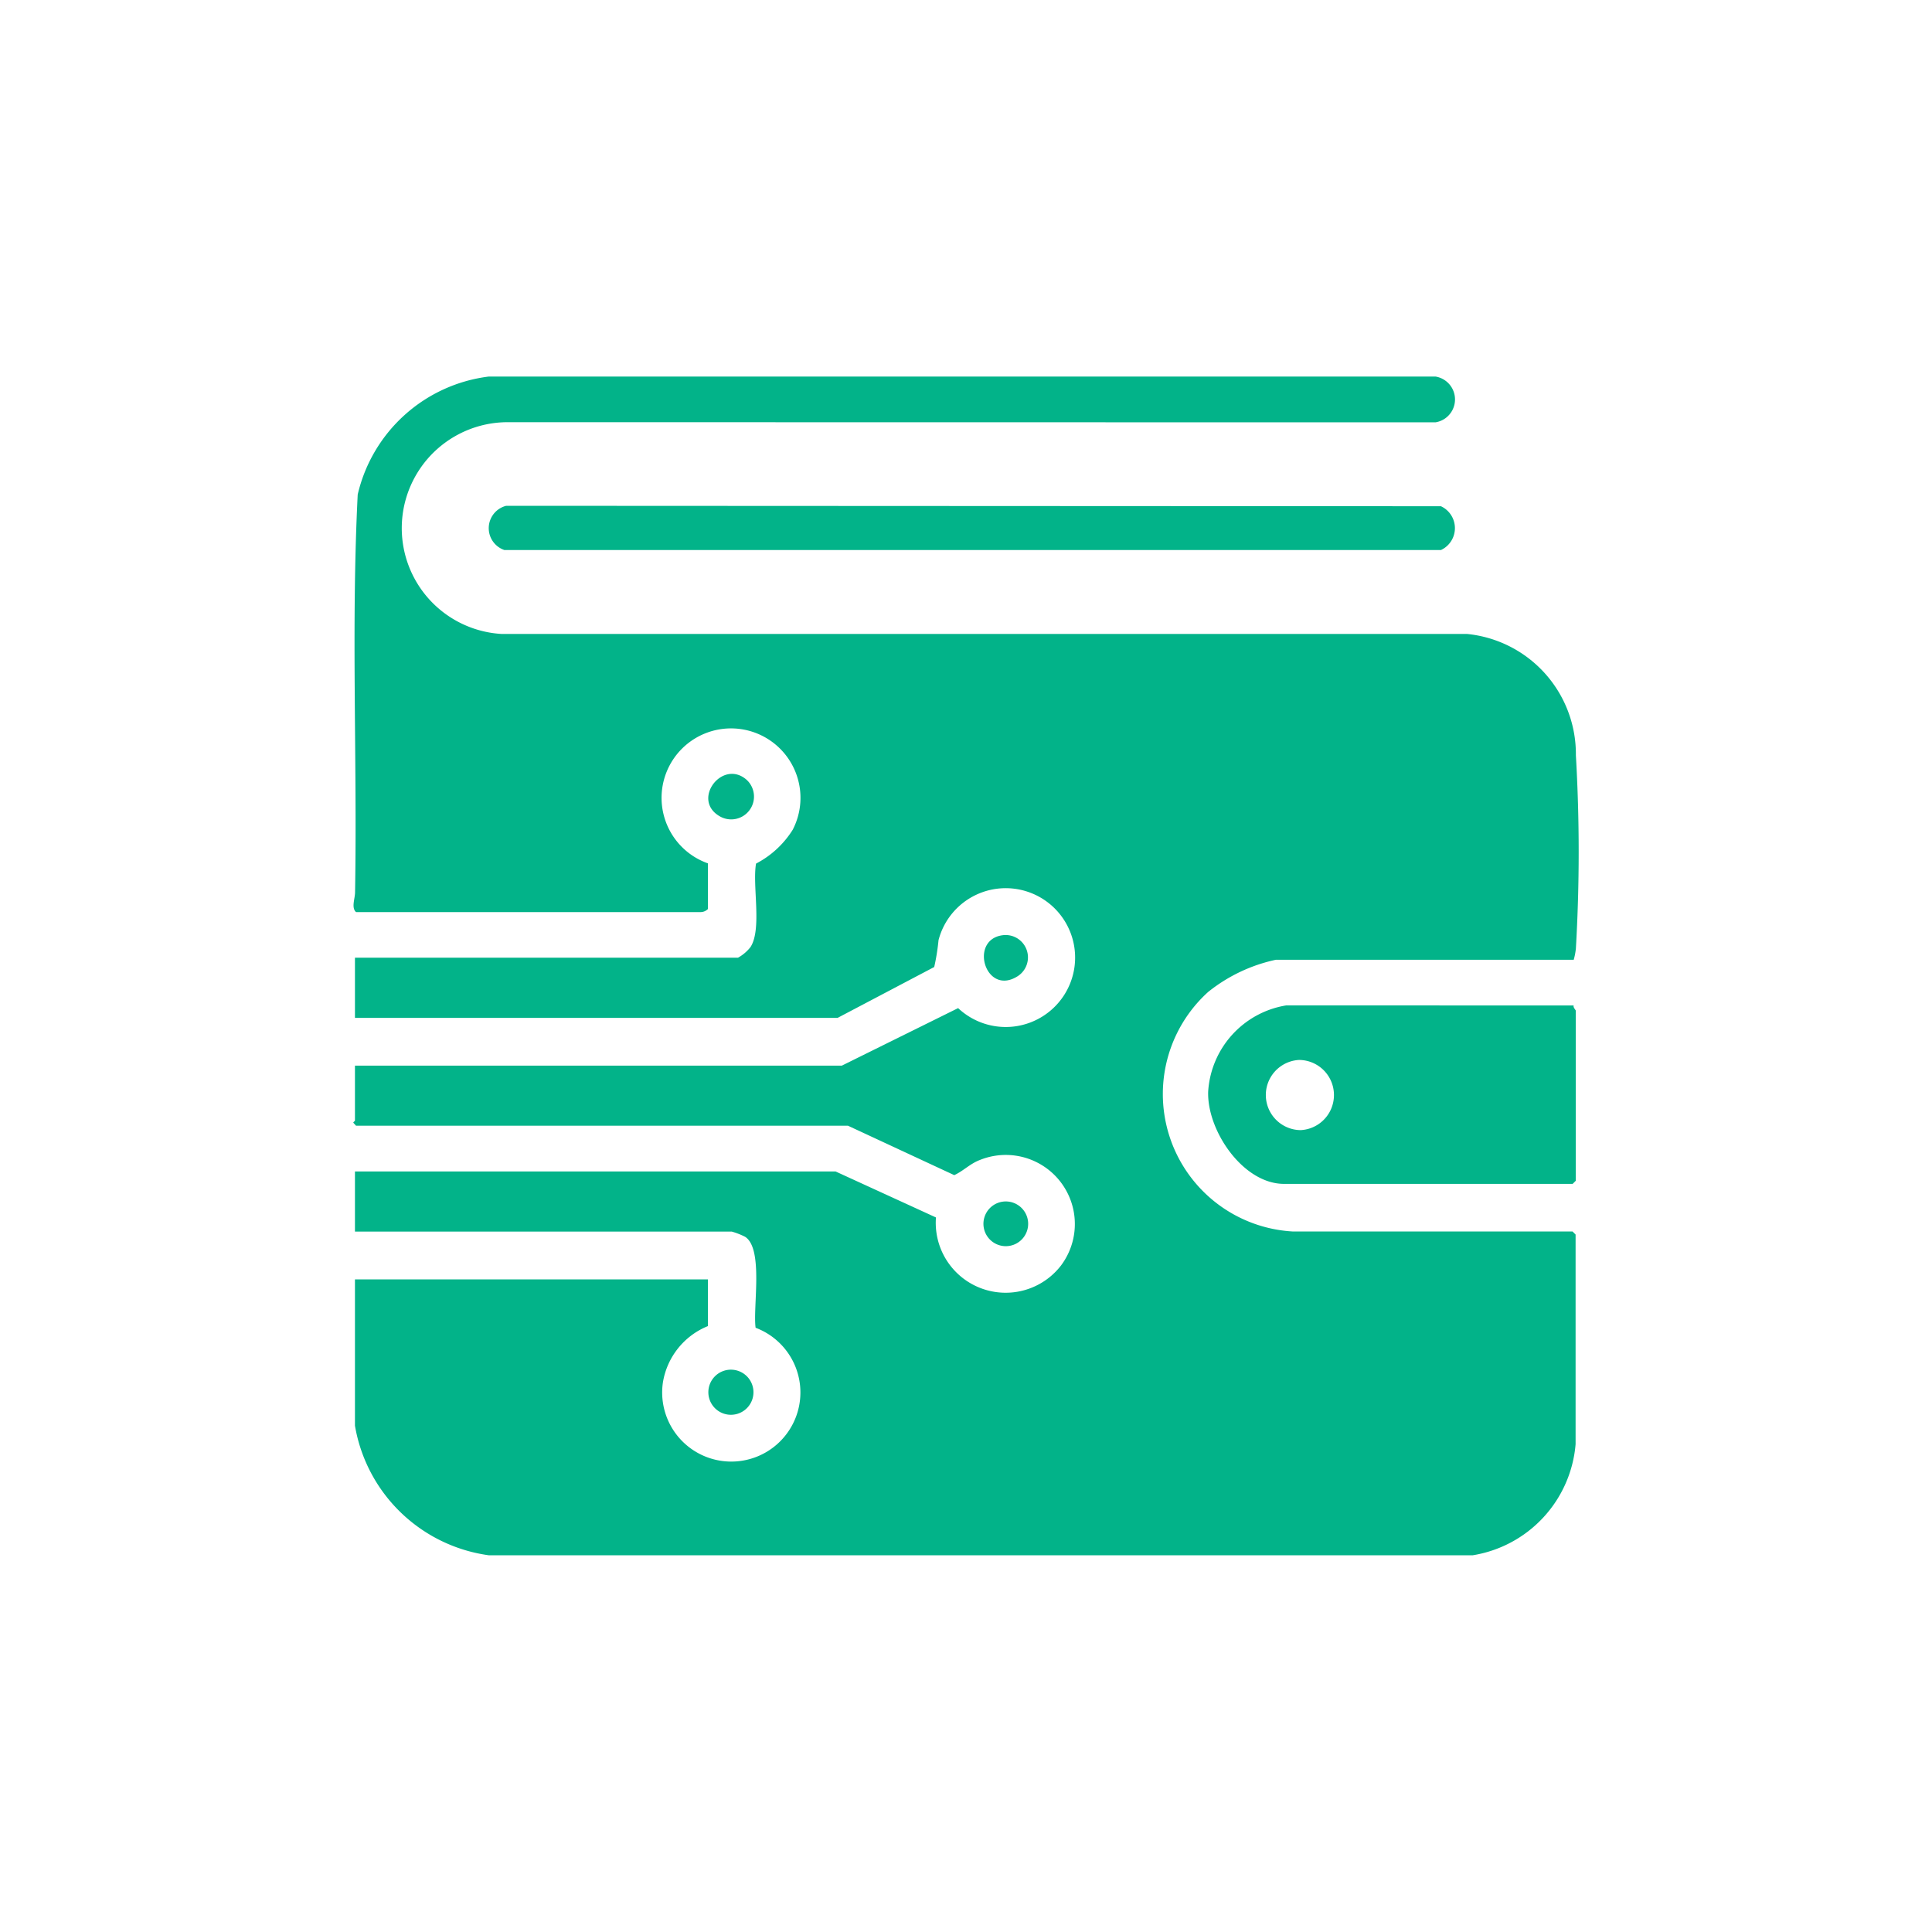 <svg xmlns="http://www.w3.org/2000/svg" xmlns:xlink="http://www.w3.org/1999/xlink" width="40" height="40" viewBox="0 0 40 40">
  <defs>
    <clipPath id="clip-path">
      <rect id="Rectangle_25" data-name="Rectangle 25" width="25.37" height="24.408" fill="#02b389"/>
    </clipPath>
  </defs>
  <g id="Integrated_Wallet_Support_" data-name="Integrated Wallet Support " transform="translate(0 0)">
    <rect id="Rectangle_1" data-name="Rectangle 1" width="40" height="40" transform="translate(0 0)" fill="#02b389" opacity="0"/>
    <g id="Group_27" data-name="Group 27" transform="translate(7.315 7.796)">
      <g id="Group_26" data-name="Group 26" clip-path="url(#clip-path)">
        <path id="Path_120" data-name="Path 120" d="M25.267,12.075H19.1a3.371,3.371,0,0,0-1.4.665A2.85,2.85,0,0,0,19.442,17.7h5.8l.064.064v4.34a2.543,2.543,0,0,1-2.128,2.3l-20.376,0A3.262,3.262,0,0,1,.034,21.721V18.692H7.342v.967a1.522,1.522,0,0,0-.933,1.172,1.431,1.431,0,1,0,1.92-1.137c-.059-.425.167-1.632-.215-1.882a1.477,1.477,0,0,0-.278-.109H.034V16.458H9.985l2.078.952a1.447,1.447,0,0,0,2.585,1,1.43,1.43,0,0,0-1.675-2.19c-.208.079-.337.224-.531.314l-2.2-1.023H.056L0,15.448c0-.017.034-.032.034-.043V14.267h10.08l2.408-1.191a1.437,1.437,0,1,0-.406-1.406,4.435,4.435,0,0,1-.089.555l-2,1.053H.034V12.032H7.965a.862.862,0,0,0,.256-.217c.245-.368.037-1.279.117-1.731a1.967,1.967,0,0,0,.759-.7,1.438,1.438,0,1,0-1.755.695v.945a.215.215,0,0,1-.15.064H.056c-.1-.091-.023-.269-.02-.406.047-2.744-.083-5.5.055-8.239A3.189,3.189,0,0,1,2.805,0h19.6a.48.48,0,0,1,0,.948L3.191.945a2.194,2.194,0,0,0-.126,4.384h19.99a2.5,2.5,0,0,1,2.257,2.513,34.609,34.609,0,0,1,0,4,1.372,1.372,0,0,1-.045.234" transform="translate(0)" fill="#02b389"/>
        <path id="Path_121" data-name="Path 121" d="M419.052,302.727c-.014.042.043.093.043.107v3.523l-.064.064h-5.975c-.852,0-1.6-1.107-1.571-1.914a1.93,1.93,0,0,1,1.614-1.781Zm-5.684,1.128a.727.727,0,0,0,.032,1.453.727.727,0,0,0-.032-1.453" transform="translate(-393.786 -289.706)" fill="#02b389"/>
        <path id="Path_122" data-name="Path 122" d="M65.582,62.208l19.357.009a.5.5,0,0,1,0,.907H65.549a.478.478,0,0,1,.033-.915" transform="translate(-62.421 -59.532)" fill="#02b389"/>
        <path id="Path_123" data-name="Path 123" d="M171.674,191.392a.472.472,0,0,1-.533.768c-.638-.332.026-1.216.533-.768" transform="translate(-163.53 -183.042)" fill="#02b389"/>
        <path id="Path_124" data-name="Path 124" d="M171.682,478.058a.467.467,0,0,1,.119.913.467.467,0,1,1-.119-.913" transform="translate(-163.846 -457.496)" fill="#02b389"/>
        <path id="Path_125" data-name="Path 125" d="M303.637,397.4a.463.463,0,1,1,.122.895.463.463,0,0,1-.122-.895" transform="translate(-290.29 -380.292)" fill="#02b389"/>
        <path id="Path_126" data-name="Path 126" d="M303.923,268.836a.463.463,0,0,1,.325.844c-.667.431-1.022-.742-.325-.844" transform="translate(-290.488 -257.268)" fill="#02b389"/>
      </g>
    </g>
  </g>
</svg>
